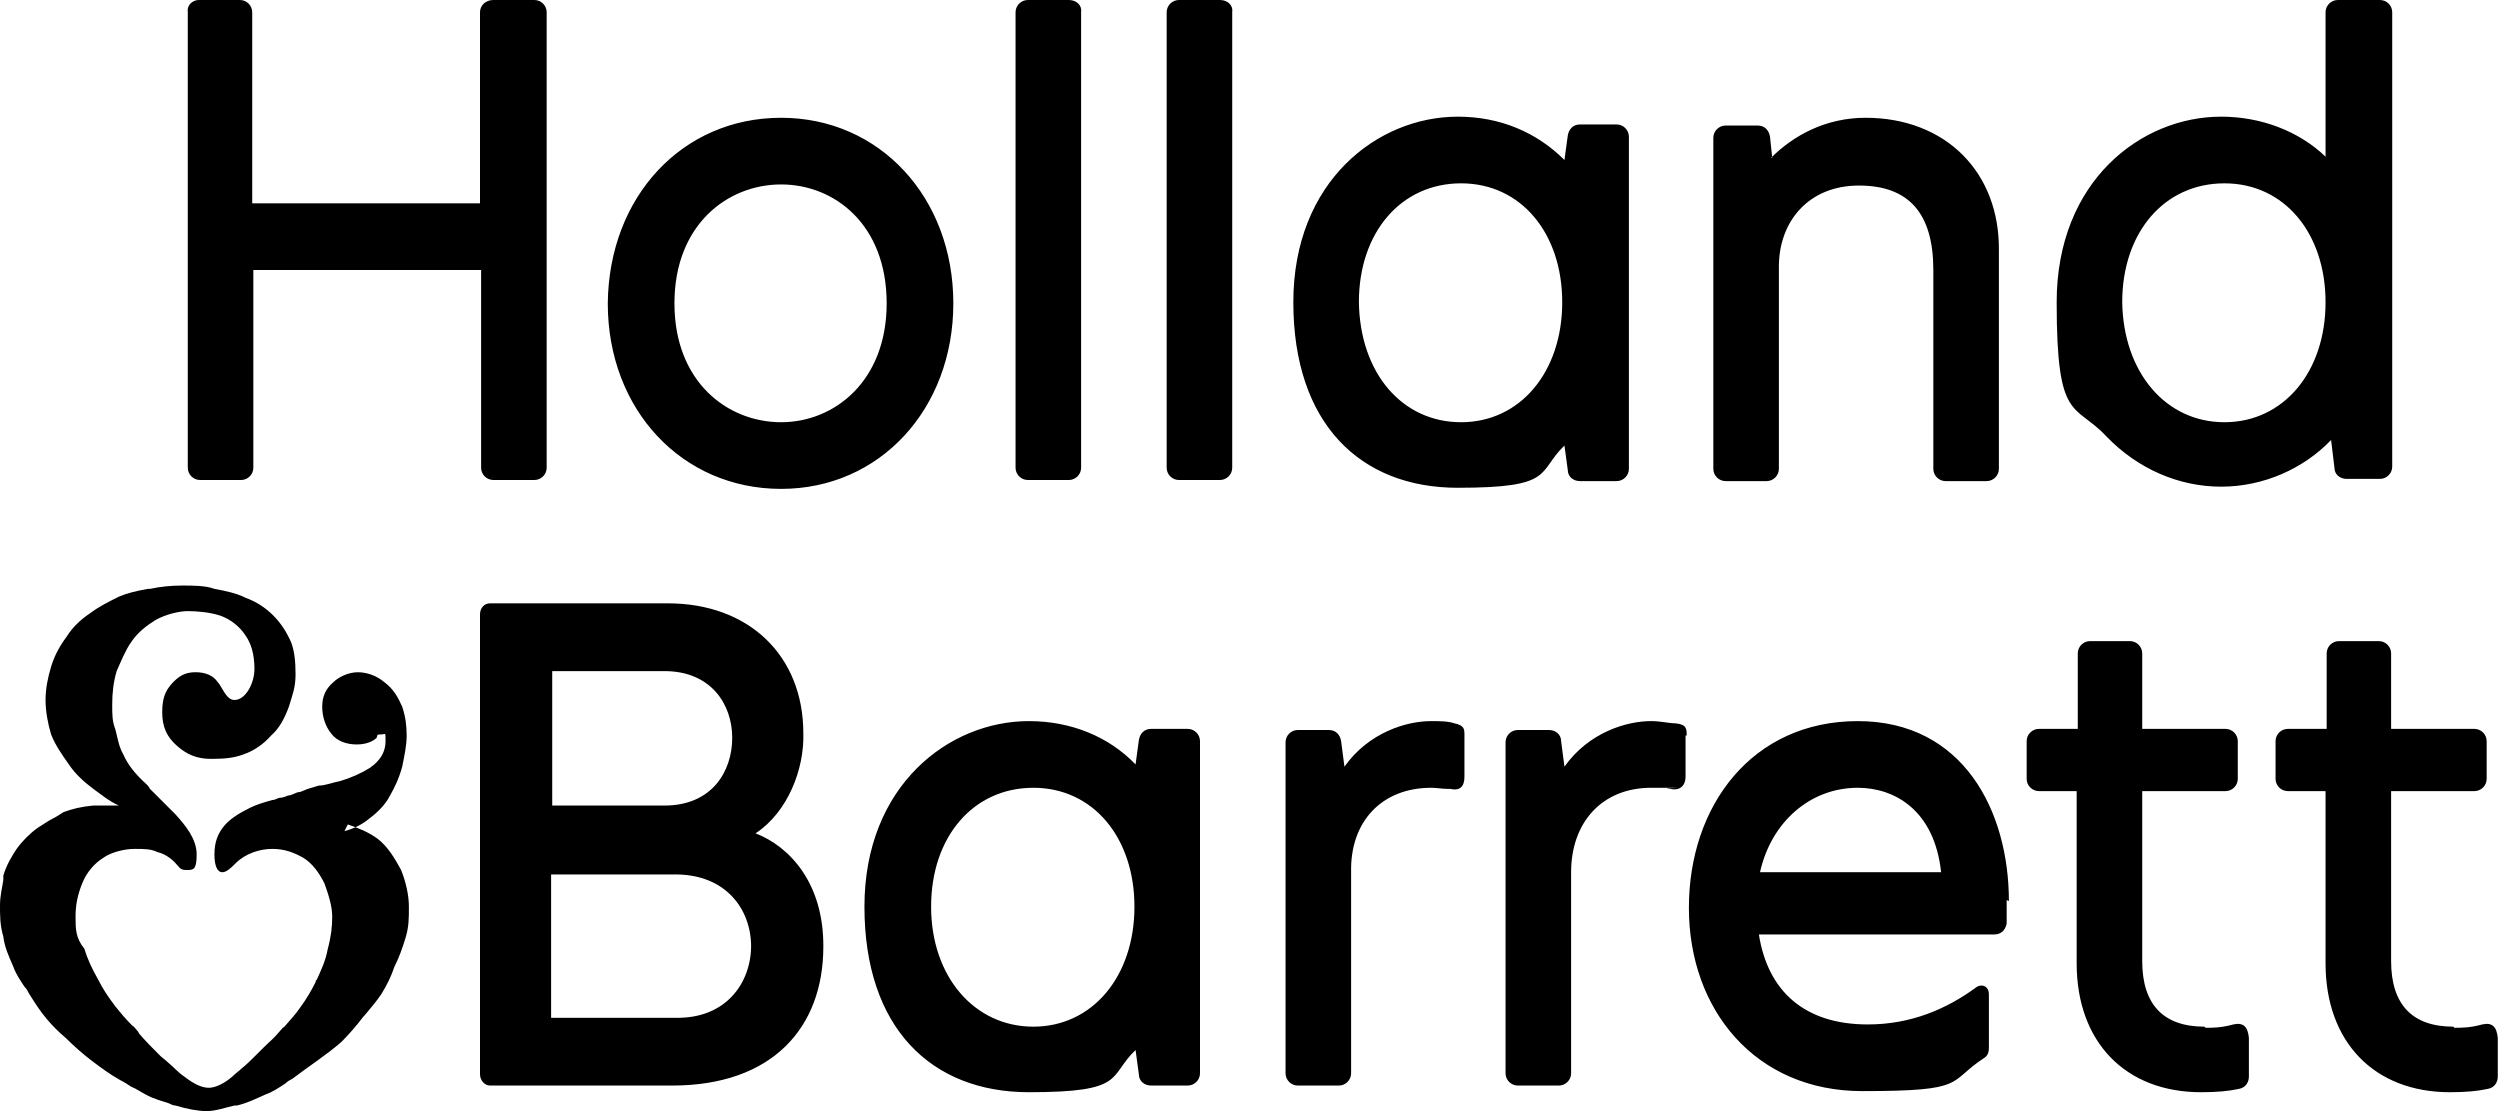 <?xml version="1.0" encoding="UTF-8"?>
<svg id="Layer_1" xmlns="http://www.w3.org/2000/svg" version="1.1" viewBox="0 0 225 100">
  <!-- Generator: Adobe Illustrator 29.1.0, SVG Export Plug-In . SVG Version: 2.1.0 Build 142)  -->
  <defs>
    <style>
      .st0 {
        fill-rule: evenodd;
      }
    </style>
  </defs>
  <path class="st0" d="M151.8,66.2c0-.6,0-1-1-1.1-.6,0-1.3-.2-2.2-.2-2.2,0-5.6,1-7.8,4.1l-.3-2.3c0-.6-.5-1-1.1-1h-2.8c-.6,0-1.1.5-1.1,1.1v29.8c0,.6.5,1.1,1.1,1.1h3.7c.6,0,1.1-.5,1.1-1.1v-18.1c0-4.5,2.8-7.6,7.2-7.6s1,0,1.5.1c0,0,.1,0,.2,0,.9.2,1.4-.3,1.4-1.1v-3.7ZM128.7,64.9c.9,0,1.6,0,2.2.2.9.2.9.5.9,1.1v3.7c0,.9-.4,1.3-1.3,1.1,0,0-.1,0-.2,0-.5,0-1-.1-1.5-.1-4.4,0-7.3,3-7.2,7.6v18.1c0,.6-.5,1.1-1.1,1.1h-3.7c-.6,0-1.1-.5-1.1-1.1v-29.8c0-.6.5-1.1,1.1-1.1h2.8c.6,0,1,.4,1.1,1l.3,2.3c2.2-3.1,5.6-4.1,7.8-4.1ZM167.2,70.9c3.3,0,6.9,2,7.5,7.6h-16.3c1-4.5,4.5-7.6,8.8-7.6ZM180.8,81.1c0-8.1-4.1-16.2-13.6-16.2s-15.2,7.6-15.2,16.8,6,16.5,15.6,16.5,7.6-.8,11-3c.3-.2.4-.5.4-.9v-4.8c0-.8-.7-1-1.2-.6-2.6,1.9-5.8,3.3-9.7,3.3-5.7,0-9-3-9.8-8.1h21.2c.6,0,1-.4,1.1-1,0-.3,0-.6,0-.9,0-.4,0-.8,0-1.2ZM198.5,92.5c.7,0,1.4,0,2.5-.3.9-.2,1.3.2,1.4,1.2v3.5c0,.5-.3,1-.9,1.1-.9.2-2,.3-3.4.3-6.8,0-11.2-4.5-11.2-11.6v-15.5h-3.4c-.6,0-1.1-.5-1.1-1.1v-3.4c0-.6.5-1.1,1.1-1.1h3.5v-6.8c0-.6.5-1.1,1.1-1.1h3.6c.6,0,1.1.5,1.1,1.1v6.8h7.5c.6,0,1.1.5,1.1,1.1v3.4c0,.6-.5,1.1-1.1,1.1h-7.5v15.3c0,3.9,1.9,5.9,5.6,5.9ZM220.9,92.5c.7,0,1.4,0,2.5-.3.9-.2,1.3.2,1.4,1.2v3.5c0,.5-.3,1-.9,1.1-.9.2-2,.3-3.4.3-6.8,0-11.2-4.5-11.2-11.6v-15.5h-3.4c-.6,0-1.1-.5-1.1-1.1v-3.4c0-.6.5-1.1,1.1-1.1h3.5v-6.8c0-.6.5-1.1,1.1-1.1h3.6c.6,0,1.1.5,1.1,1.1v6.8h7.5c.6,0,1.1.5,1.1,1.1v3.4c0,.6-.5,1.1-1.1,1.1h-7.5v15.3c0,3.9,1.9,5.9,5.6,5.9ZM67.6,85.1c0,3.4-2.3,6.6-6.8,6.5h0c0,0-11.2,0-11.2,0v-12.9h11.2c4.5,0,6.8,3.1,6.8,6.5ZM59.8,72.5h-10.1v-12.1h10.1c4.2,0,6.1,3,6.1,6s-1.8,6.1-6.1,6.1ZM74.1,85.1c0-5.6-3-8.9-6.1-10.1,2.9-1.9,4.4-5.8,4.3-9,0-7-4.9-11.7-12.2-11.7h-16c-.5,0-.9.4-.9,1v41.4c0,.5.4,1,.9,1h16.4c9,0,13.6-5.2,13.6-12.5ZM102.1,81.6c0,6.3-3.8,10.8-9.1,10.8s-9.2-4.5-9.2-10.8,3.8-10.7,9.2-10.7,9.1,4.5,9.1,10.7ZM108,66.7c0-.6-.5-1.1-1.1-1.1h-3.3c-.6,0-1,.4-1.1,1l-.3,2.2c-2.4-2.5-5.8-3.9-9.6-3.9-7.2,0-14.8,5.8-14.8,16.7s6,16.7,14.8,16.7,7.1-1.4,9.6-3.8l.3,2.2c0,.6.5,1,1.1,1h3.3c.6,0,1.1-.5,1.1-1.1v-29.8ZM49.2,1.1c0-.6-.5-1.1-1.1-1.1h-3.7c-.7,0-1.2.5-1.2,1.1v17.2h-20.5V1.1c0-.6-.5-1.1-1.1-1.1h-3.7c-.6,0-1.1.5-1,1.1v41c0,.6.5,1.1,1.1,1.1h3.7c.6,0,1.1-.5,1.1-1.1v-17.8h20.5v17.8c0,.6.5,1.1,1.1,1.1h3.7c.6,0,1.1-.5,1.1-1.1V1.1ZM79.8,27.3c0,7-4.7,10.7-9.5,10.7s-9.6-3.6-9.6-10.7,4.8-10.7,9.6-10.7,9.5,3.6,9.5,10.7ZM85.8,27.3c0-9.5-6.6-16.7-15.5-16.7s-15.5,7.1-15.6,16.7c0,9.6,6.7,16.7,15.6,16.7s15.5-7.2,15.5-16.7ZM92.5,0h3.7c.7,0,1.2.5,1.1,1.1v41c0,.6-.5,1.1-1.1,1.1h-3.7c-.6,0-1.1-.5-1.1-1.1V1.1c0-.6.5-1.1,1.1-1.1ZM106.1,0h3.7c.7,0,1.2.5,1.1,1.1v41c0,.6-.5,1.1-1.1,1.1h-3.7c-.6,0-1.1-.5-1.1-1.1V1.1c0-.6.5-1.1,1.1-1.1ZM159.4,14.2c2-2,4.9-3.6,8.5-3.6,7.2,0,12.1,4.9,12,12v19.6c0,.6-.5,1.1-1.1,1.1h-3.7c-.6,0-1.1-.5-1.1-1.1v-17.9c0-5.1-2.2-7.6-6.7-7.6s-7.2,3.2-7.2,7.3v18.2c0,.6-.5,1.1-1.1,1.1h-3.7c-.6,0-1.1-.5-1.1-1.1V12.4c0-.6.5-1.1,1.1-1.1h2.9c.6,0,1,.4,1.1,1l.2,1.9ZM209.3,27.2c0,6.3-3.8,10.8-9.1,10.8s-9.1-4.5-9.2-10.8c0-6.3,3.8-10.7,9.2-10.7s9.1,4.5,9.1,10.7ZM215.3,1.1c0-.6-.5-1.1-1.1-1.1h0c0,0-3.8,0-3.8,0-.6,0-1.1.5-1.1,1.1v13c-2.4-2.3-5.8-3.6-9.4-3.6-7.2,0-14.8,5.8-14.8,16.7s1.6,9,4.5,12.1c2.8,2.9,6.5,4.5,10.3,4.5s7.4-1.6,9.9-4.2l.3,2.5c0,.6.5,1,1.1,1h3c.6,0,1.1-.5,1.1-1.1V1.1ZM140.6,27.2c0,6.3-3.8,10.8-9.1,10.8s-9.1-4.4-9.2-10.8c0-6.3,3.8-10.7,9.2-10.7s9.1,4.5,9.1,10.7ZM146.6,12.3c0-.6-.5-1.1-1.1-1.1h-3.3c-.6,0-1,.4-1.1,1l-.3,2.2c-2.5-2.5-5.8-3.9-9.6-3.9-7.2,0-14.8,5.8-14.8,16.7s6,16.7,14.8,16.7,7.1-1.4,9.6-3.8l.3,2.2c0,.6.5,1,1.1,1h3.3c.6,0,1.1-.5,1.1-1.1V12.3ZM31.3,74.2c.9.3,1.9.7,2.7,1.3.9.7,1.5,1.7,2.1,2.8.4,1,.7,2.2.7,3.3s0,1.8-.3,2.8c-.3,1-.6,1.8-1,2.6-.3.9-.7,1.7-1.2,2.5-.4.6-1,1.3-1.5,1.9,0,0,0,0-.1.1-.6.8-1.3,1.6-2,2.3-.7.6-1.5,1.2-2.2,1.7h0c-.7.5-1.4,1-2.2,1.6-.2.1-.4.2-.6.4-.6.4-1.2.8-1.8,1-.9.4-1.7.8-2.6,1,0,0-.1,0-.2,0-.9.2-1.7.5-2.5.5s-1.8-.2-2.8-.5c-.2,0-.4-.1-.6-.2-.6-.2-1.4-.4-2.1-.8-.4-.2-.8-.5-1.3-.7-.3-.2-.6-.4-1-.6-.9-.5-1.7-1.1-2.5-1.7-.8-.6-1.7-1.4-2.4-2.1-.6-.5-1.2-1.1-1.7-1.7-.6-.7-1.1-1.5-1.6-2.3-.1-.2-.2-.4-.4-.6-.4-.6-.8-1.2-1-1.8-.4-.9-.8-1.8-.9-2.7-.3-1-.3-1.9-.3-2.8s.2-1.6.3-2.3c0-.1,0-.3,0-.4.3-1,.8-1.8,1.2-2.4.5-.7,1.2-1.4,1.9-1.9.5-.3.9-.6,1.3-.8.4-.2.7-.4,1-.6.8-.3,1.6-.5,2.7-.6.7,0,1.6,0,2.3,0-.9-.4-1.6-1-2.3-1.5-.8-.6-1.6-1.3-2.2-2.2-.7-1-1.2-1.7-1.6-2.7-.3-1-.5-2.1-.5-3.1s.2-2,.5-3c.3-1,.8-1.9,1.4-2.7.5-.8,1.2-1.5,2.1-2.1.8-.6,1.6-1,2.6-1.5.7-.3,1.5-.5,2.6-.7,0,0,.1,0,.2,0,.9-.2,1.9-.3,2.9-.3s2.1,0,2.9.3c1.1.2,2,.4,2.8.8,1.1.4,1.9,1,2.5,1.6.7.7,1.2,1.5,1.6,2.4.3.8.4,1.7.4,2.9s-.3,1.9-.6,2.9c-.4,1.1-.9,2-1.6,2.6-.7.8-1.6,1.4-2.5,1.7-.8.3-1.6.4-2.9.4s-2.2-.4-3.1-1.2c-.9-.8-1.3-1.7-1.3-3s.3-1.9.8-2.5c.7-.8,1.3-1.1,2.2-1.1s1.6.3,2,.9c.1.1.3.4.4.6.3.5.6,1,1.1,1,1,0,1.8-1.5,1.8-2.8s-.3-2.3-.8-3c-.5-.8-1.4-1.5-2.3-1.8-.9-.3-2.1-.4-2.9-.4s-2,.3-2.9.8c-.8.5-1.6,1.1-2.2,2-.5.7-.9,1.7-1.3,2.6-.3,1-.4,2-.4,3s0,1.5.3,2.3c.2.8.3,1.5.7,2.2.4.9,1,1.7,2.1,2.7.1.1.2.2.3.4.2.2.4.4.6.6l1.7,1.7c.9,1,1.9,2.2,1.9,3.6s-.3,1.4-.9,1.4-.6-.2-.9-.5c-.5-.6-1.2-1-1.7-1.1-.6-.3-1.2-.3-2.1-.3s-2.1.3-2.8.8c-.8.5-1.5,1.3-1.9,2.3-.4,1-.6,1.9-.6,3s0,1.9.8,2.9c.3,1,.7,1.8,1.2,2.7.5,1,1,1.7,1.6,2.5.4.5.9,1.1,1.5,1.7.2.1.3.3.4.4,0,0,.2.2.2.3.6.7,1.2,1.3,1.9,2h0c.2.2.5.4.7.6.5.4.9.9,1.5,1.3.9.7,1.6,1,2.2,1s1.4-.4,2.1-1c.3-.3.6-.5.8-.7.5-.4.9-.8,1.3-1.2.2-.2.5-.5.7-.7.5-.5,1-.9,1.4-1.4.2-.2.3-.4.5-.5.5-.6,1-1.1,1.4-1.7.6-.8,1.1-1.7,1.4-2.3,0,0,0-.2.1-.2.4-.9.8-1.7,1-2.8.3-1.1.4-2,.4-2.9s-.3-1.9-.7-3c-.5-1-1.1-1.8-1.9-2.3-.9-.5-1.7-.8-2.8-.8s-2.4.4-3.3,1.3c-.4.4-.8.8-1.2.8s-.7-.5-.7-1.6.3-1.9.9-2.6c.5-.6,1.3-1.1,2.3-1.6.6-.3,1.3-.5,2-.7.3,0,.5-.2.7-.2.2,0,.5-.1.7-.2.3,0,.6-.2.9-.3.3,0,.6-.2.9-.3l1-.3c.6,0,1.3-.3,1.9-.4,1-.3,1.9-.7,2.7-1.2,1-.7,1.4-1.5,1.4-2.4s0-.6-.4-.6-.3,0-.4.3c-.3.3-.9.6-1.8.6s-1.8-.3-2.3-1c-.5-.6-.8-1.5-.8-2.4s.3-1.6,1-2.2c.5-.5,1.4-.9,2.2-.9s1.7.3,2.4.9c.8.6,1.2,1.3,1.6,2.2.3.9.4,1.7.4,2.6s-.2,1.8-.4,2.8c-.3,1.1-.7,1.9-1.1,2.6-.4.8-1.1,1.5-1.9,2.1-.6.5-1.4.9-2.2,1.1Z"/>
</svg>